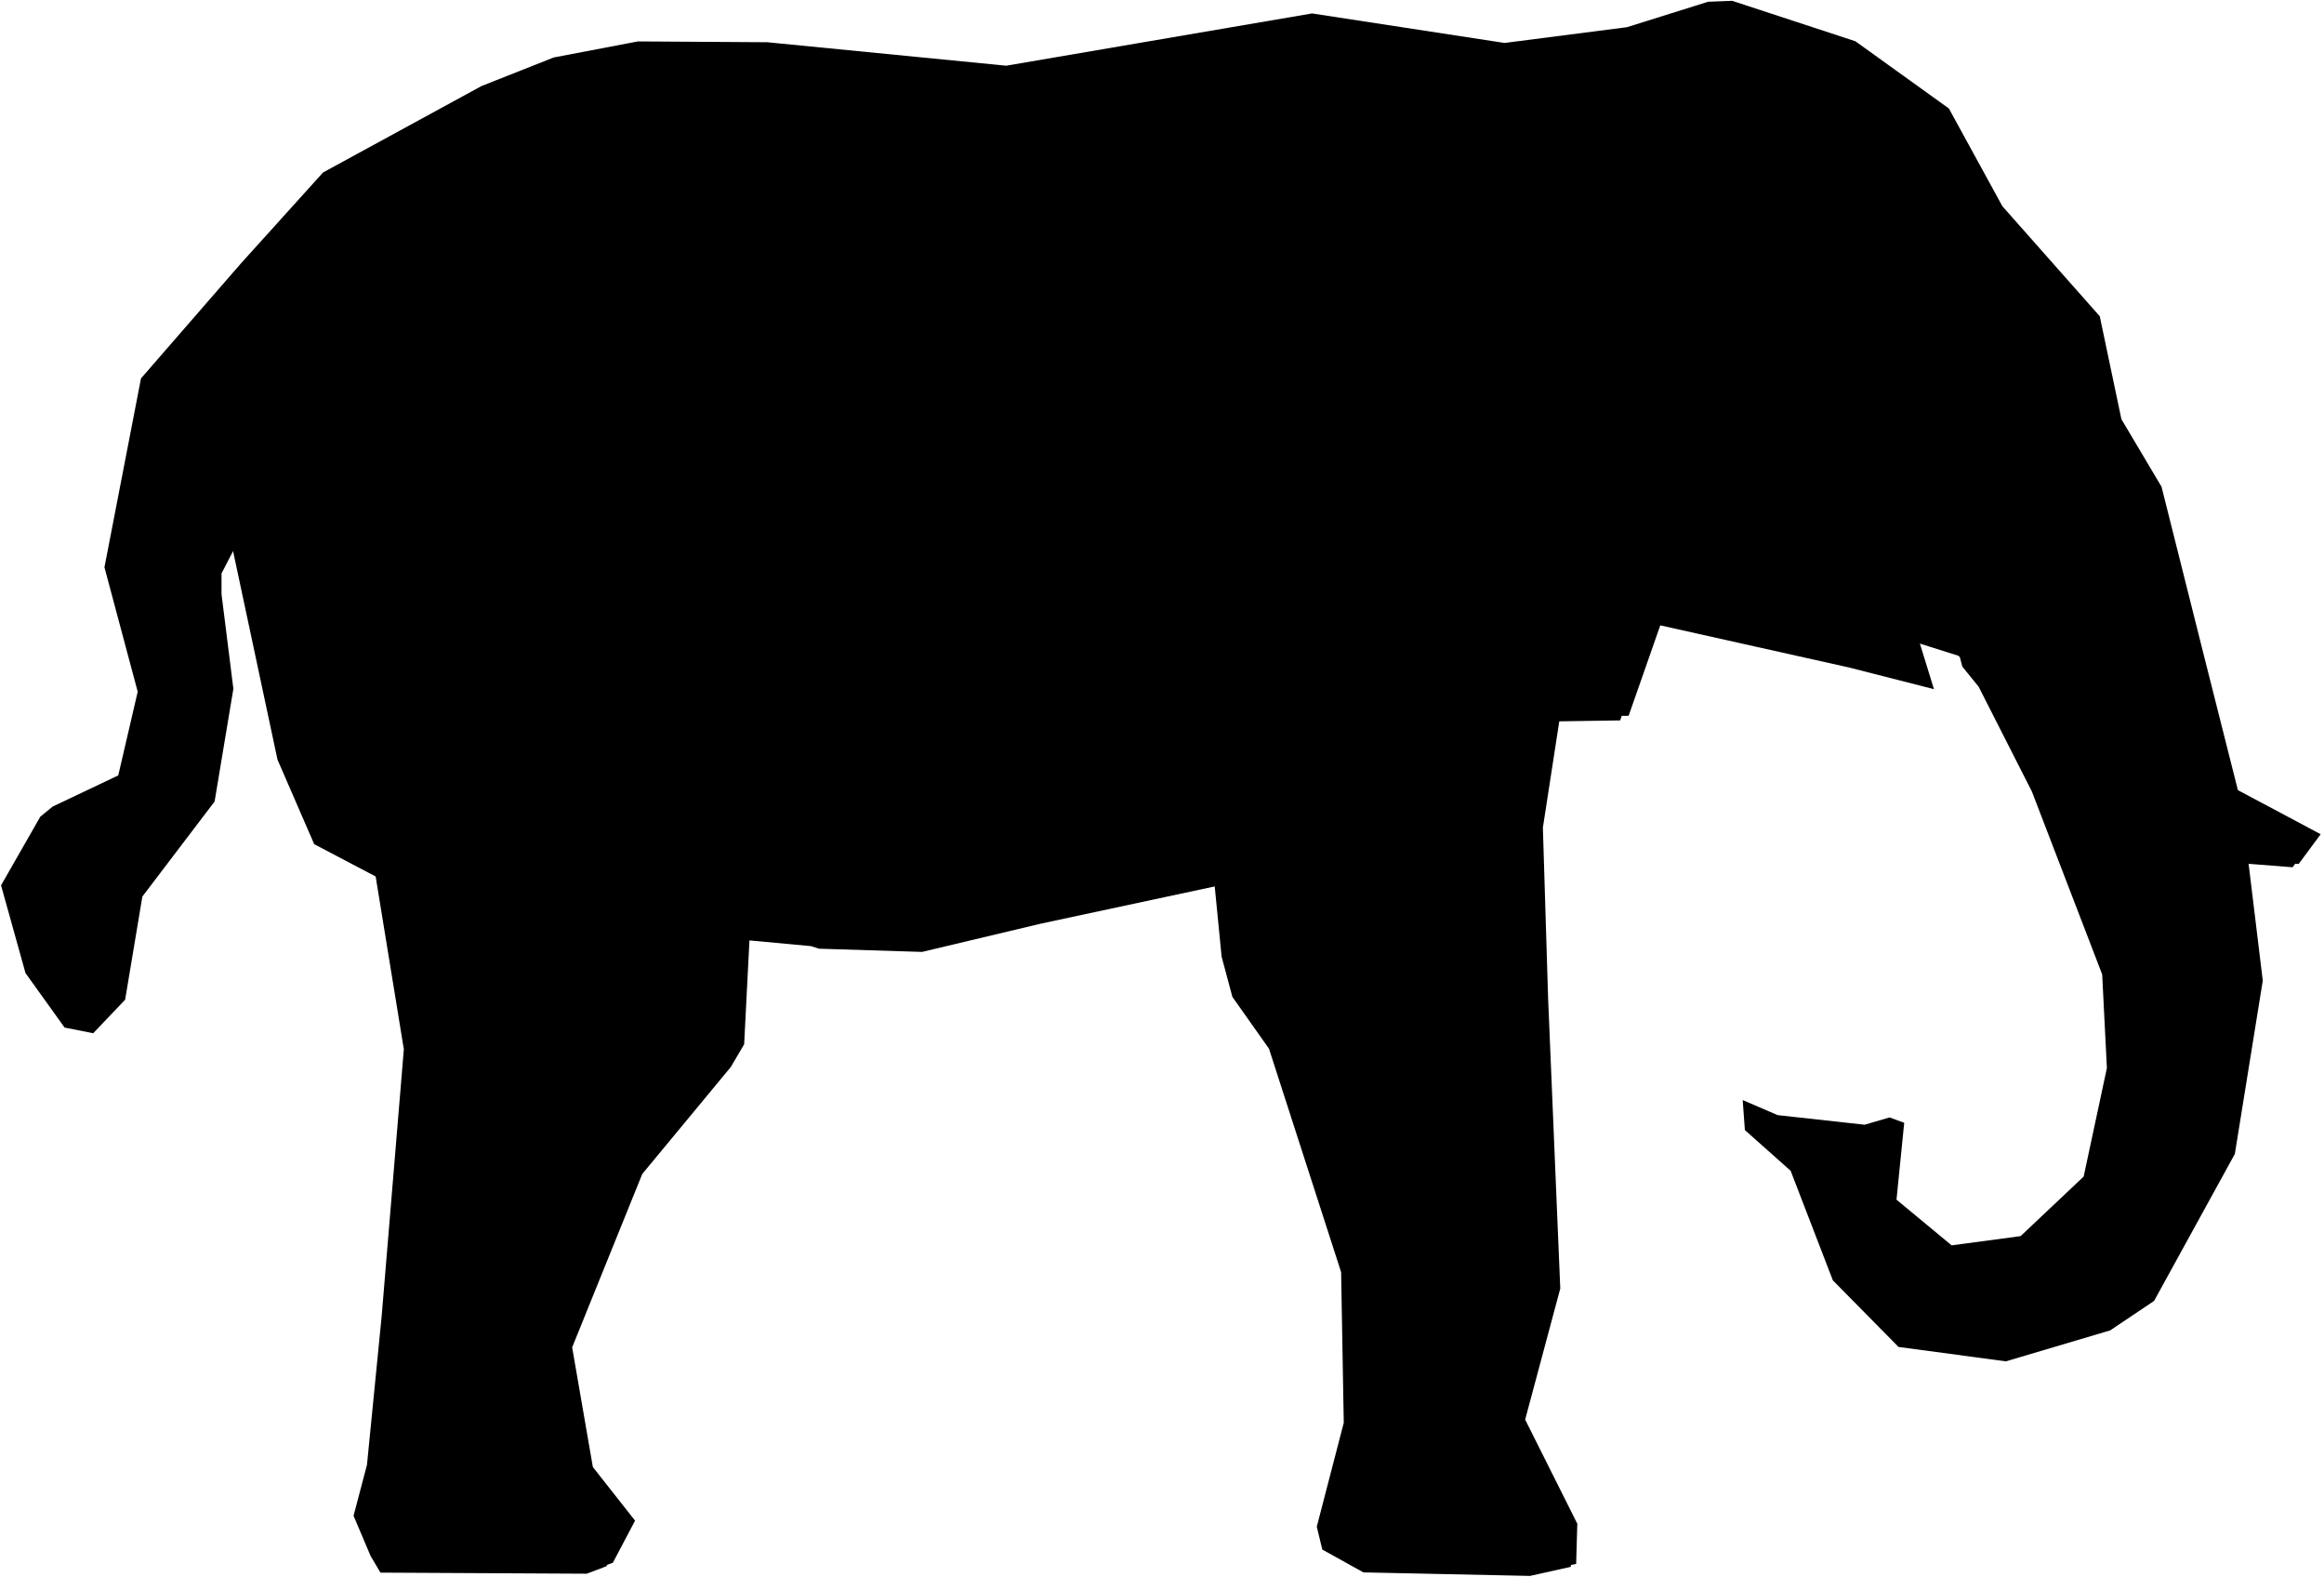 <?xml version="1.0" encoding="utf-8"?>
<svg version="1.1" id="Layer_1" xmlns="http://www.w3.org/2000/svg" xmlns:xlink="http://www.w3.org/1999/xlink" x="0px" y="0px"
	 viewBox="0 0 5009.415 3398.863" enable-background="new 0 0 5009.415 3398.863" xml:space="preserve">
<polygon points="4823.797,1702.703 4745.623,1393.021 4659.249,1049.017 4572.708,903.337 4526.084,681.583 
	4316.109,444.338 4200.868,233.8 3999.296,88.893 3733.785,1.774 3681.894,3.767 3506.952,58.594 3243.066,92.549 
	2828.2,28.958 2168.877,141.586 1653.853,91.018 1375.016,89.26 1193.538,123.847 1037.84,185.443 
	696.286,371.718 519.475,567.495 303.918,815.465 225.146,1222.499 296.83,1490.631 254.913,1670.967 
	113.46,1738.153 86.898,1759.892 2.262,1907.878 54.977,2096.988 139.235,2214.388 200.883,2226.571 
	269.723,2154.38 306.866,1932.057 462.565,1727.249 503.057,1484.358 477.51,1280.63 477.472,1235.776 
	502.373,1187.609 598.137,1636.963 677.25,1819.162 809.716,1888.785 870.476,2261.155 822.723,2835.878 
	791.023,3156.654 762.105,3266.482 798.76,3352.931 820.026,3388.966 1264.755,3391.28 1307.082,3375.267 
	1308.733,3372.171 1321.011,3367.718 1368.874,3276.941 1277.907,3161.428 1233.297,2903.501 1384.424,2529.85 
	1575.418,2299.155 1604.033,2250.333 1615.448,2026.559 1748.332,2038.904 1765.407,2044.409 1987.517,2051.336 
	2244.64,1990.19 2618.35,1910.237 2633.203,2061.564 2656.44,2148.253 2735.281,2259.836 2890.793,2741.402 
	2896.508,3066.026 2838.336,3289.997 2850.243,3339.264 2938.875,3388.443 3298.047,3396.037 3385.861,3376.476 
	3385.997,3372.514 3397.417,3370.213 3399.906,3283.566 3287.496,3059.191 3363.19,2776.702 3336.947,2150.707 
	3325.708,1783.487 3361.04,1554.476 3492.24,1552.449 3495.693,1542.657 3510.538,1542.533 3578.742,1347.624 
	3985.355,1438.366 4168.672,1485.114 4138.355,1386.909 4221.935,1413.346 4224.732,1416.969 4229.822,1436.535 
	4265.003,1479.872 4379.713,1705.622 4531.287,2099.847 4541.435,2301.586 4491.381,2535.429 4355.457,2663.763 
	4206.801,2683.684 4087.925,2585.242 4104.554,2419.569 4072.873,2408.033 4019.33,2423.735 3831.794,2403.052 
	3756.394,2370.629 3761.101,2435.256 3859.732,2522.985 3950.754,2759.13 4092.35,2902.691 4323.766,2933.641 
	4548.459,2866.97 4643.146,2803.43 4817.245,2486.72 4877.456,2113.238 4846.884,1861.468 4941.724,1868.933 
	4947.384,1861.285 4954.724,1861.887 5002.262,1797.748 "/>
</svg>
